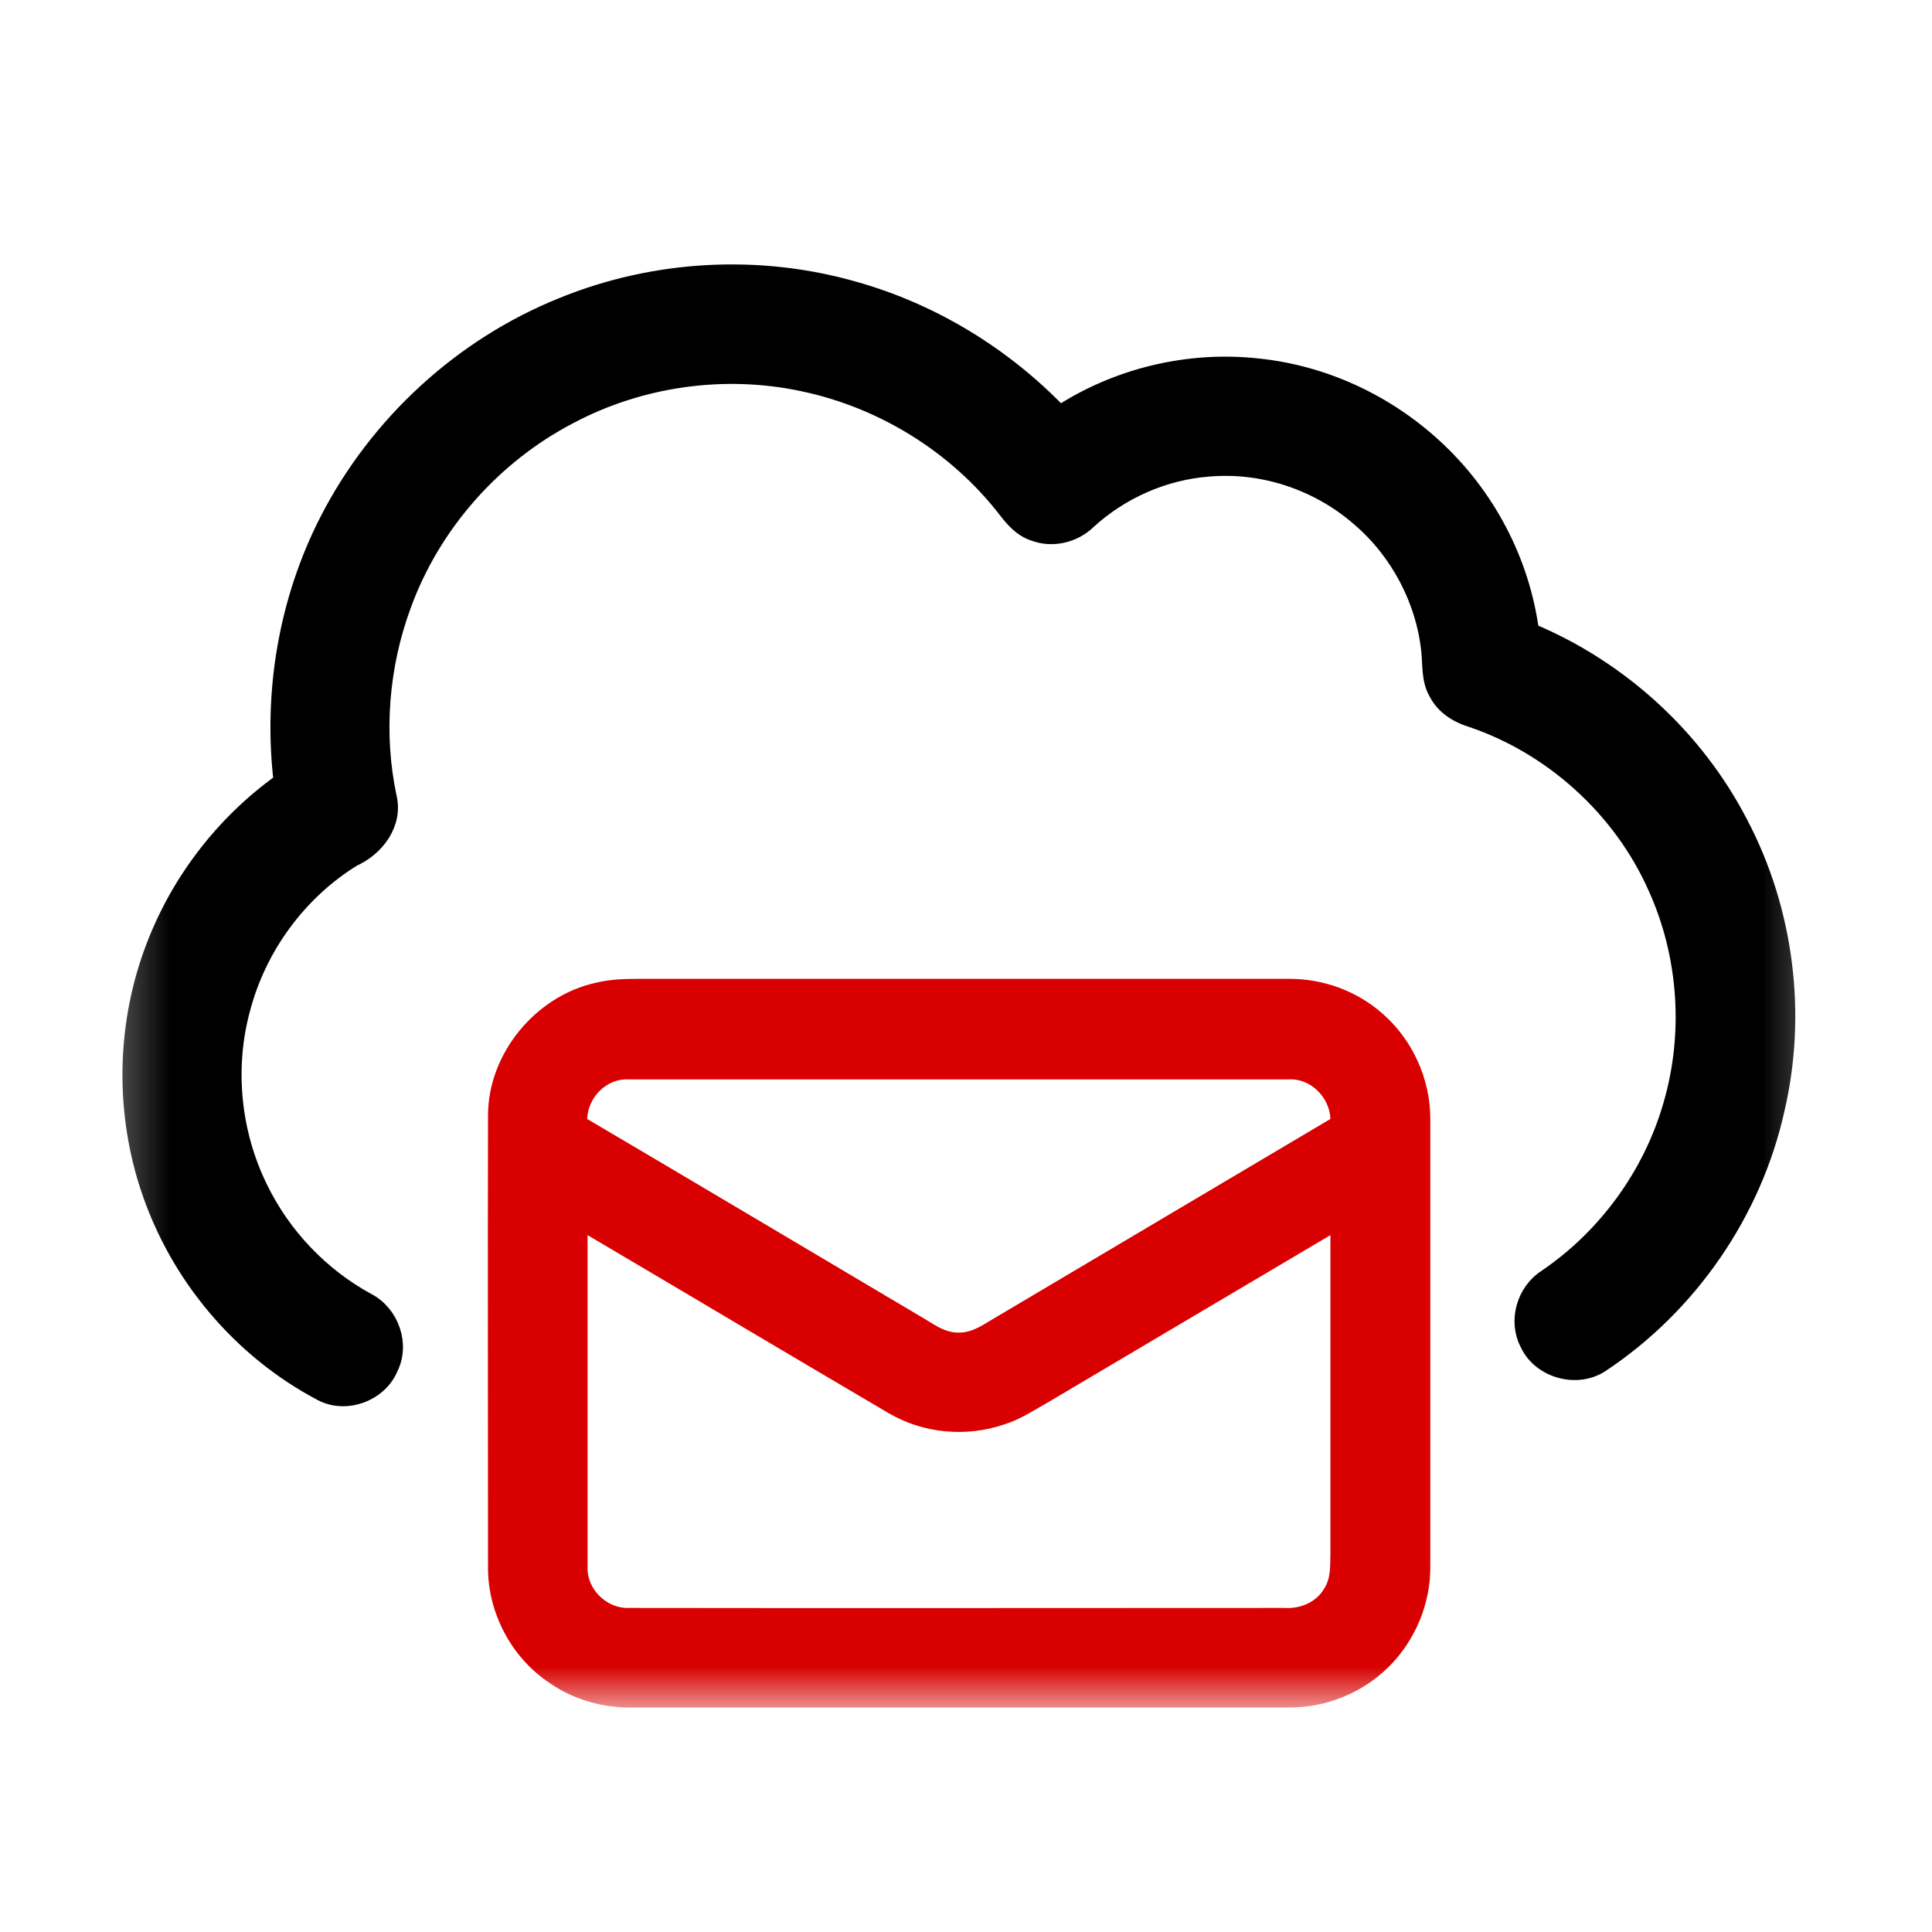 <?xml version="1.0" encoding="UTF-8"?> <svg xmlns="http://www.w3.org/2000/svg" width="40" height="40" viewBox="0 0 40 40" fill="none"><mask id="mask0_1351_135" style="mask-type:luminance" maskUnits="userSpaceOnUse" x="2" y="4" width="36" height="32"><path d="M37.714 4.641H2.286V35.359H37.714V4.641Z" fill="white"></path></mask><g mask="url(#mask0_1351_135)"><path d="M11.655 6.357C13.55 5.582 15.704 5.46 17.679 6.027C19.294 6.48 20.78 7.391 21.937 8.605C23.136 7.815 24.615 7.463 26.037 7.621C27.386 7.758 28.672 8.354 29.67 9.273C30.754 10.264 31.479 11.635 31.666 13.093C33.518 13.861 35.084 15.29 36.003 17.078C36.943 18.873 37.209 20.998 36.749 22.965C36.276 25.091 34.954 27.008 33.138 28.214C32.65 28.544 31.91 28.336 31.666 27.805C31.422 27.345 31.601 26.742 32.039 26.469C33.281 25.622 34.215 24.337 34.631 22.894C35.069 21.4 34.954 19.756 34.308 18.341C33.583 16.719 32.154 15.426 30.474 14.859C30.187 14.773 29.914 14.6 29.777 14.328C29.627 14.076 29.655 13.768 29.627 13.488C29.519 12.418 28.98 11.398 28.162 10.702C27.307 9.955 26.151 9.567 25.017 9.668C24.091 9.739 23.193 10.134 22.504 10.766C22.217 11.046 21.771 11.147 21.398 10.996C21.168 10.917 21.003 10.73 20.86 10.544C19.818 9.194 18.282 8.246 16.616 7.901C14.993 7.557 13.248 7.801 11.777 8.583C10.19 9.409 8.926 10.838 8.316 12.518C7.849 13.782 7.734 15.189 8.014 16.51C8.143 17.042 7.763 17.537 7.296 17.745C6.162 18.442 5.321 19.591 4.984 20.876C4.646 22.111 4.783 23.468 5.35 24.617C5.831 25.608 6.628 26.441 7.59 26.965C8.064 27.209 8.287 27.834 8.043 28.315C7.827 28.825 7.16 29.069 6.671 28.81C5.006 27.934 3.713 26.398 3.117 24.61C2.593 23.052 2.607 21.314 3.167 19.756C3.677 18.327 4.632 17.07 5.867 16.194C5.645 14.349 5.968 12.439 6.815 10.788C7.835 8.799 9.579 7.19 11.655 6.357Z" fill="black" stroke="black" stroke-width="0.4"></path><path d="M12.344 20.345C12.617 20.28 12.897 20.266 13.177 20.266C17.679 20.266 22.174 20.266 26.676 20.266C27.387 20.259 28.098 20.517 28.629 20.991C29.246 21.53 29.613 22.341 29.613 23.159C29.613 26.247 29.613 29.334 29.613 32.429C29.62 33.197 29.304 33.959 28.758 34.504C28.212 35.05 27.451 35.359 26.683 35.352C22.16 35.352 17.636 35.352 13.112 35.352C12.509 35.366 11.899 35.201 11.396 34.856C10.592 34.332 10.089 33.384 10.104 32.422C10.104 29.306 10.097 26.197 10.104 23.08C10.111 21.809 11.088 20.618 12.344 20.345ZM12.157 23.167C14.448 24.517 16.738 25.881 19.029 27.238C19.287 27.381 19.539 27.597 19.848 27.59C20.106 27.597 20.328 27.446 20.544 27.317C22.878 25.931 25.211 24.552 27.545 23.167C27.53 22.721 27.135 22.319 26.676 22.348C22.124 22.348 17.571 22.348 13.019 22.348C12.567 22.319 12.172 22.714 12.157 23.167ZM12.165 25.572C12.165 27.863 12.165 30.153 12.165 32.436C12.143 32.903 12.567 33.312 13.026 33.291C17.557 33.298 22.081 33.291 26.604 33.291C26.92 33.312 27.258 33.169 27.416 32.889C27.559 32.673 27.538 32.401 27.545 32.149C27.545 29.959 27.545 27.762 27.545 25.572C25.577 26.735 23.617 27.898 21.65 29.062C21.37 29.22 21.097 29.399 20.788 29.492C20.013 29.758 19.129 29.679 18.419 29.27C16.329 28.042 14.247 26.8 12.165 25.572Z" fill="#D80000"></path></g></svg> 